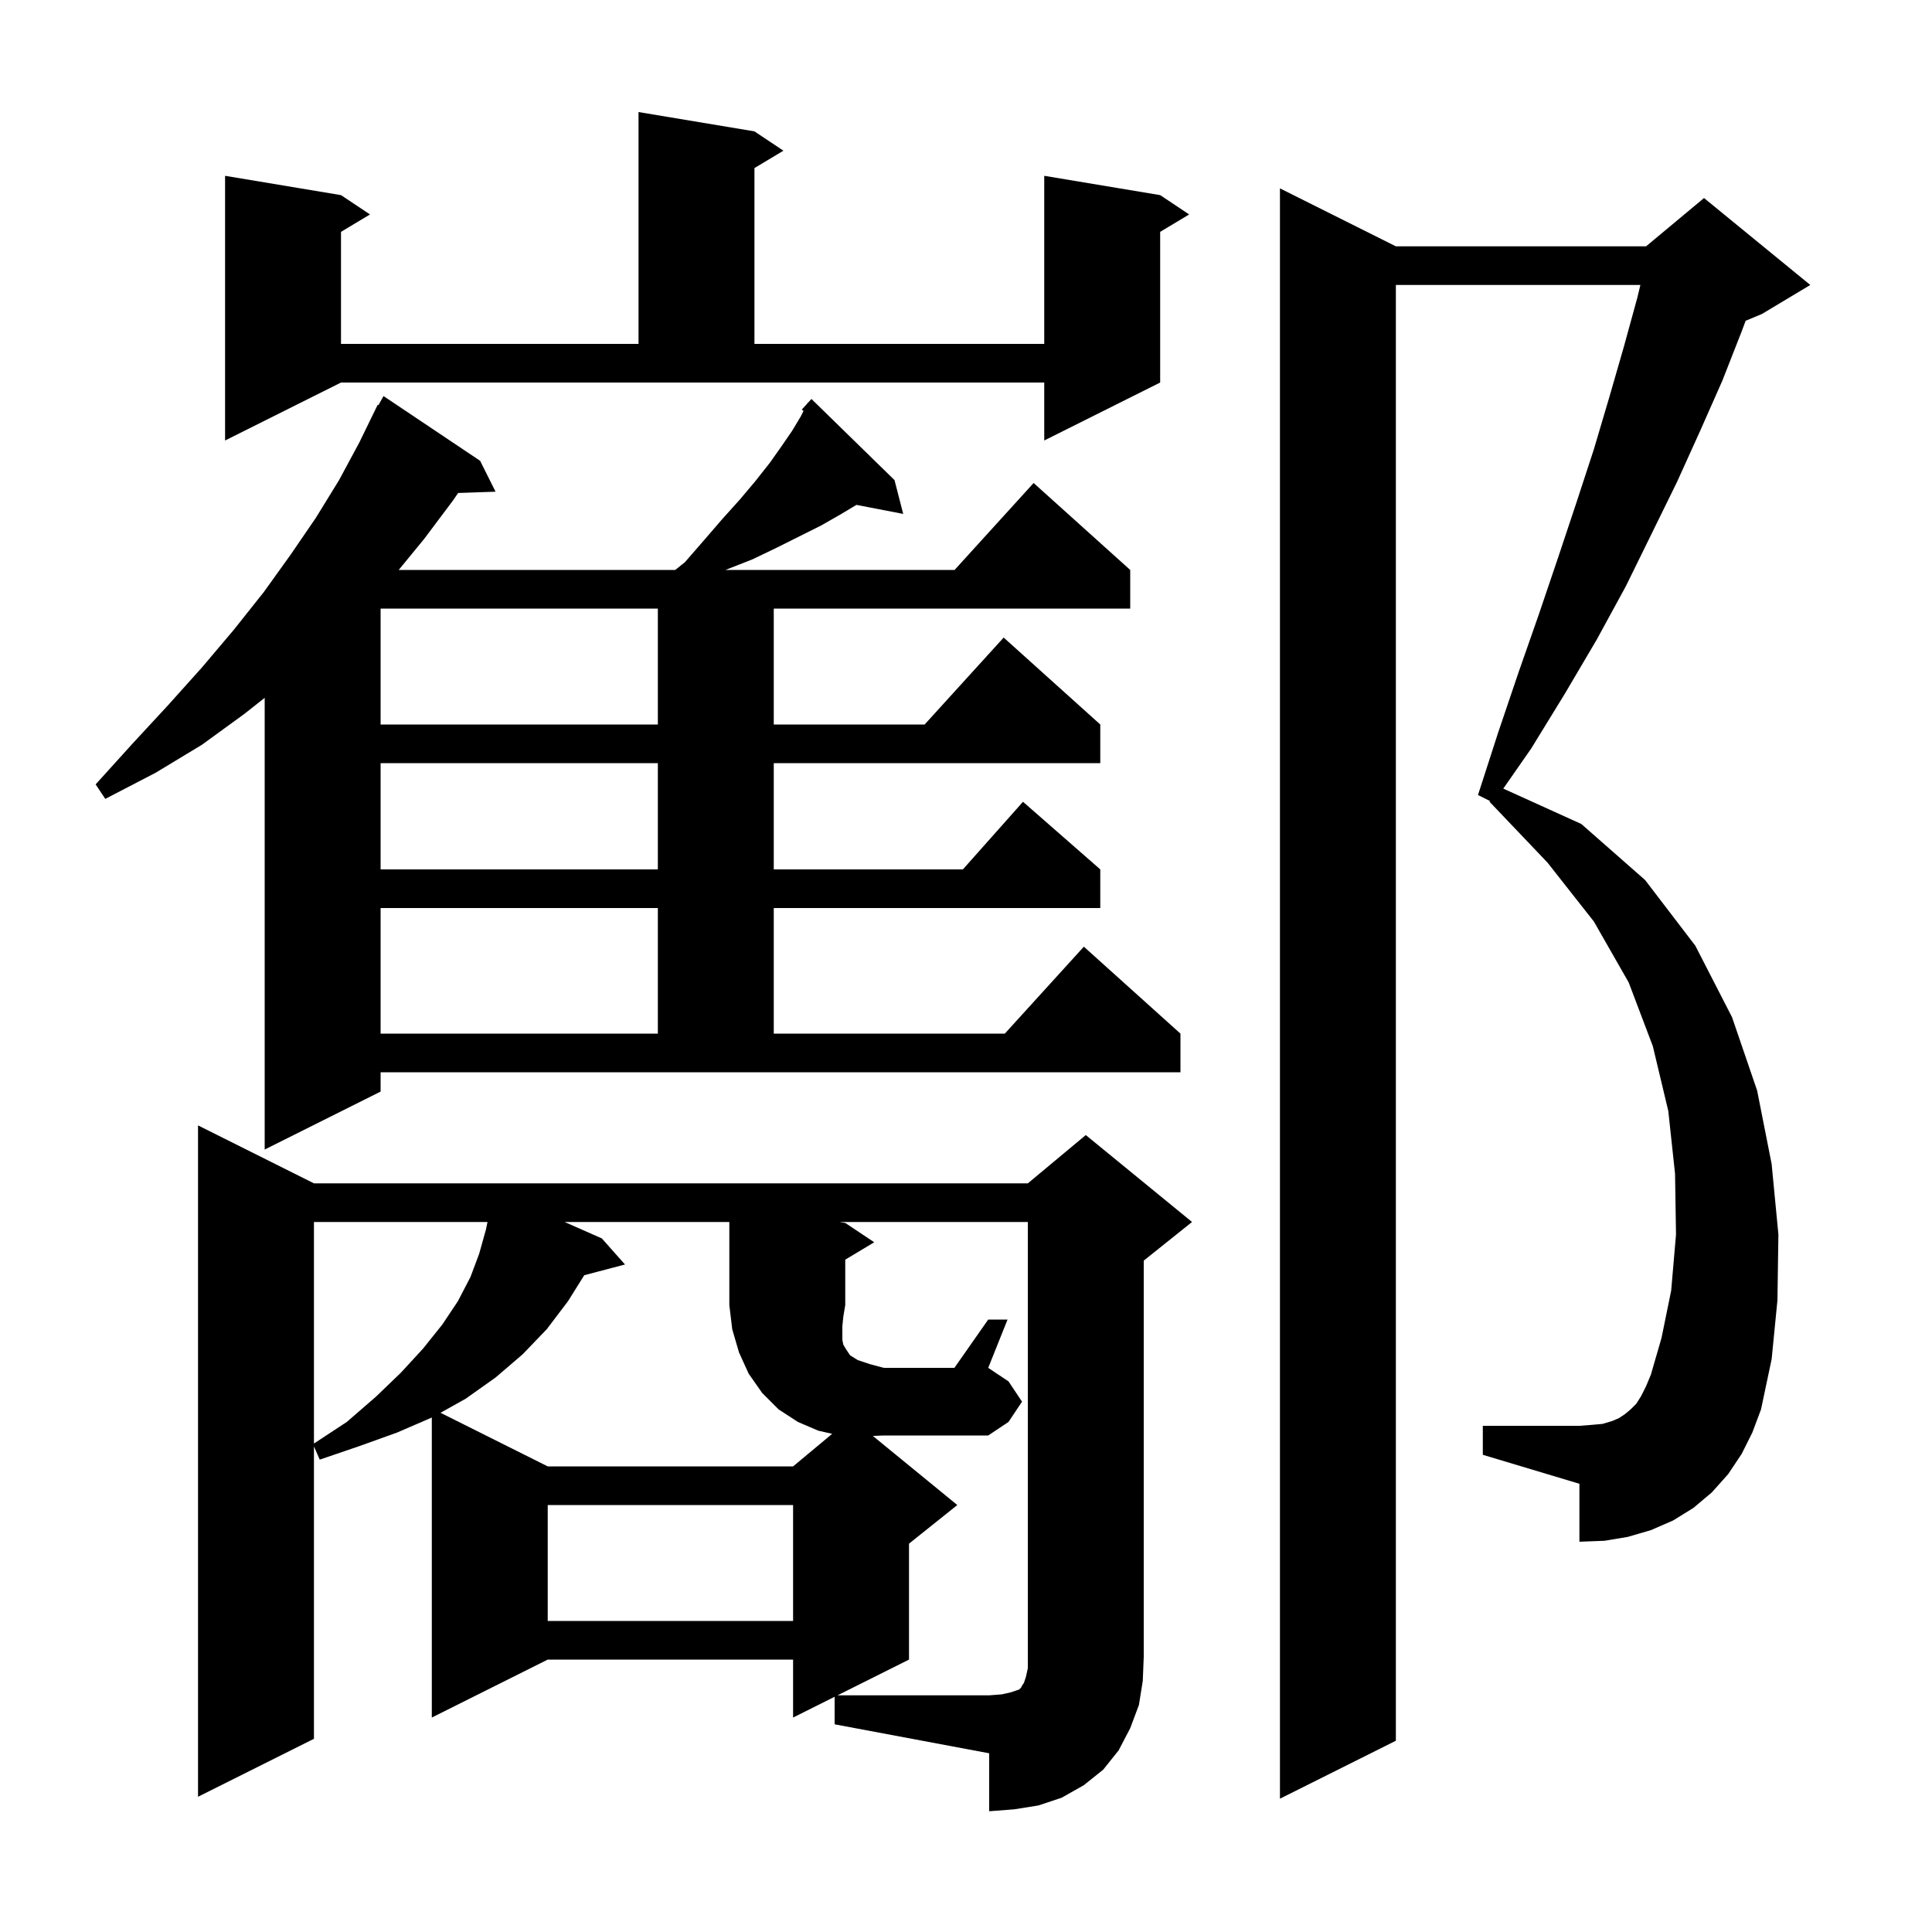 <svg xmlns="http://www.w3.org/2000/svg" xmlns:xlink="http://www.w3.org/1999/xlink" version="1.1" baseProfile="full" viewBox="0 0 200 200" width="200" height="200">
<g fill="black">
<path d="M 86.4 175.65 L 82.1 177.8 L 82.1 171.8 L 56.7 171.8 L 44.7 177.8 L 44.7 146.743 L 41.1 148.3 L 37.2 149.7 L 33.1 151.1 L 32.5 149.729 L 32.5 180.0 L 20.5 186.0 L 20.5 116.5 L 32.5 122.5 L 106.4 122.5 L 112.4 117.5 L 123.4 126.5 L 118.4 130.5 L 118.4 171.5 L 118.3 174.0 L 117.9 176.5 L 117.0 178.9 L 115.8 181.2 L 114.2 183.2 L 112.2 184.8 L 109.9 186.1 L 107.5 186.9 L 105.0 187.3 L 102.4 187.5 L 102.4 181.5 L 86.4 178.5 Z M 180.3 150.5 L 178.9 152.6 L 177.2 154.5 L 175.3 156.1 L 173.2 157.4 L 170.9 158.4 L 168.5 159.1 L 166.1 159.5 L 163.5 159.6 L 163.5 153.6 L 153.5 150.6 L 153.5 147.6 L 163.5 147.6 L 164.8 147.5 L 165.9 147.4 L 166.9 147.1 L 167.6 146.8 L 168.2 146.4 L 168.8 145.9 L 169.4 145.3 L 169.9 144.5 L 170.4 143.5 L 170.9 142.3 L 172.0 138.5 L 173.0 133.6 L 173.5 127.8 L 173.4 121.5 L 172.7 115.0 L 171.1 108.3 L 168.6 101.7 L 165.0 95.4 L 160.2 89.3 L 154.2 83.0 L 154.244 82.922 L 153.0 82.3 L 155.1 75.8 L 157.2 69.6 L 159.3 63.6 L 161.3 57.7 L 163.2 52.0 L 165.0 46.5 L 166.6 41.1 L 168.1 35.9 L 169.5 30.8 L 169.812 29.5 L 144.5 29.5 L 144.5 180.2 L 132.5 186.2 L 132.5 19.5 L 144.5 25.5 L 170.4 25.5 L 176.4 20.5 L 187.4 29.5 L 182.4 32.5 L 180.708 33.205 L 180.3 34.3 L 178.3 39.4 L 176.0 44.6 L 173.6 49.9 L 171.0 55.2 L 168.3 60.7 L 165.3 66.2 L 162.0 71.8 L 158.5 77.5 L 155.62 81.636 L 163.7 85.3 L 170.3 91.1 L 175.5 97.9 L 179.3 105.3 L 181.9 112.9 L 183.4 120.5 L 184.1 127.8 L 184.0 134.6 L 183.4 140.7 L 182.3 145.9 L 181.4 148.3 Z M 56.7 155.8 L 56.7 167.8 L 82.1 167.8 L 82.1 155.8 Z M 32.5 126.5 L 32.5 149.434 L 35.9 147.2 L 38.9 144.6 L 41.5 142.1 L 43.8 139.6 L 45.8 137.1 L 47.4 134.7 L 48.7 132.2 L 49.6 129.8 L 50.3 127.3 L 50.467 126.5 Z M 102.3 136.6 L 104.3 136.6 L 102.3 141.6 L 104.4 143.0 L 105.8 145.1 L 104.4 147.2 L 102.3 148.6 L 91.5 148.6 L 90.358 148.648 L 99.1 155.8 L 94.1 159.8 L 94.1 171.8 L 86.7 175.5 L 102.4 175.5 L 103.7 175.4 L 104.6 175.2 L 105.5 174.9 L 105.7 174.7 L 105.8 174.5 L 106.0 174.2 L 106.2 173.6 L 106.4 172.7 L 106.4 126.5 L 86.9 126.5 L 87.5 126.6 L 90.5 128.6 L 87.5 130.4 L 87.5 135.1 L 87.3 136.3 L 87.2 137.3 L 87.2 138.7 L 87.3 139.2 L 87.6 139.7 L 88.0 140.3 L 88.8 140.8 L 90.0 141.2 L 91.5 141.6 L 98.8 141.6 Z M 39.4 113.0 L 27.4 119.0 L 27.4 72.24 L 25.3 73.9 L 20.9 77.1 L 16.1 80.0 L 10.9 82.7 L 9.9 81.2 L 13.7 77.0 L 17.4 73.0 L 20.9 69.1 L 24.2 65.2 L 27.3 61.3 L 30.1 57.4 L 32.7 53.6 L 35.1 49.7 L 37.2 45.8 L 39.1 41.9 L 39.177 41.942 L 39.7 41.0 L 49.7 47.7 L 51.3 50.9 L 47.423 51.034 L 46.9 51.8 L 43.9 55.8 L 41.274 59.0 L 69.9 59.0 L 70.9 58.2 L 72.9 55.9 L 74.8 53.7 L 76.6 51.7 L 78.2 49.8 L 79.7 47.9 L 80.9 46.2 L 82.0 44.6 L 82.9 43.1 L 83.181 42.538 L 83.0 42.4 L 83.556 41.789 L 83.6 41.7 L 83.62 41.718 L 84.0 41.3 L 92.6 49.7 L 93.5 53.2 L 88.658 52.265 L 87.1 53.2 L 85.0 54.4 L 80.4 56.7 L 77.9 57.9 L 75.1 59.0 L 98.818 59.0 L 107.0 50.0 L 117.0 59.0 L 117.0 63.0 L 80.1 63.0 L 80.1 75.0 L 95.718 75.0 L 103.9 66.0 L 113.9 75.0 L 113.9 79.0 L 80.1 79.0 L 80.1 90.0 L 99.678 90.0 L 105.9 83.0 L 113.9 90.0 L 113.9 94.0 L 80.1 94.0 L 80.1 107.0 L 104.018 107.0 L 112.2 98.0 L 122.2 107.0 L 122.2 111.0 L 39.4 111.0 Z M 39.4 94.0 L 39.4 107.0 L 68.1 107.0 L 68.1 94.0 Z M 39.4 79.0 L 39.4 90.0 L 68.1 90.0 L 68.1 79.0 Z M 39.4 63.0 L 39.4 75.0 L 68.1 75.0 L 68.1 63.0 Z M 23.3 45.6 L 23.3 18.2 L 35.3 20.2 L 38.3 22.2 L 35.3 24.0 L 35.3 35.6 L 66.1 35.6 L 66.1 11.6 L 78.1 13.6 L 81.1 15.6 L 78.1 17.4 L 78.1 35.6 L 108.1 35.6 L 108.1 18.2 L 120.1 20.2 L 123.1 22.2 L 120.1 24.0 L 120.1 39.6 L 108.1 45.6 L 108.1 39.6 L 35.3 39.6 Z M 58.449 126.5 L 62.3 128.2 L 64.7 130.9 L 60.481 132.01 L 58.8 134.7 L 56.6 137.6 L 54.1 140.2 L 51.3 142.6 L 48.2 144.8 L 45.603 146.251 L 56.7 151.8 L 82.1 151.8 L 86.146 148.429 L 84.7 148.1 L 82.6 147.2 L 80.6 145.9 L 78.9 144.2 L 77.5 142.2 L 76.5 140.0 L 75.8 137.6 L 75.5 135.1 L 75.5 126.5 Z " />
</g>
</svg>
